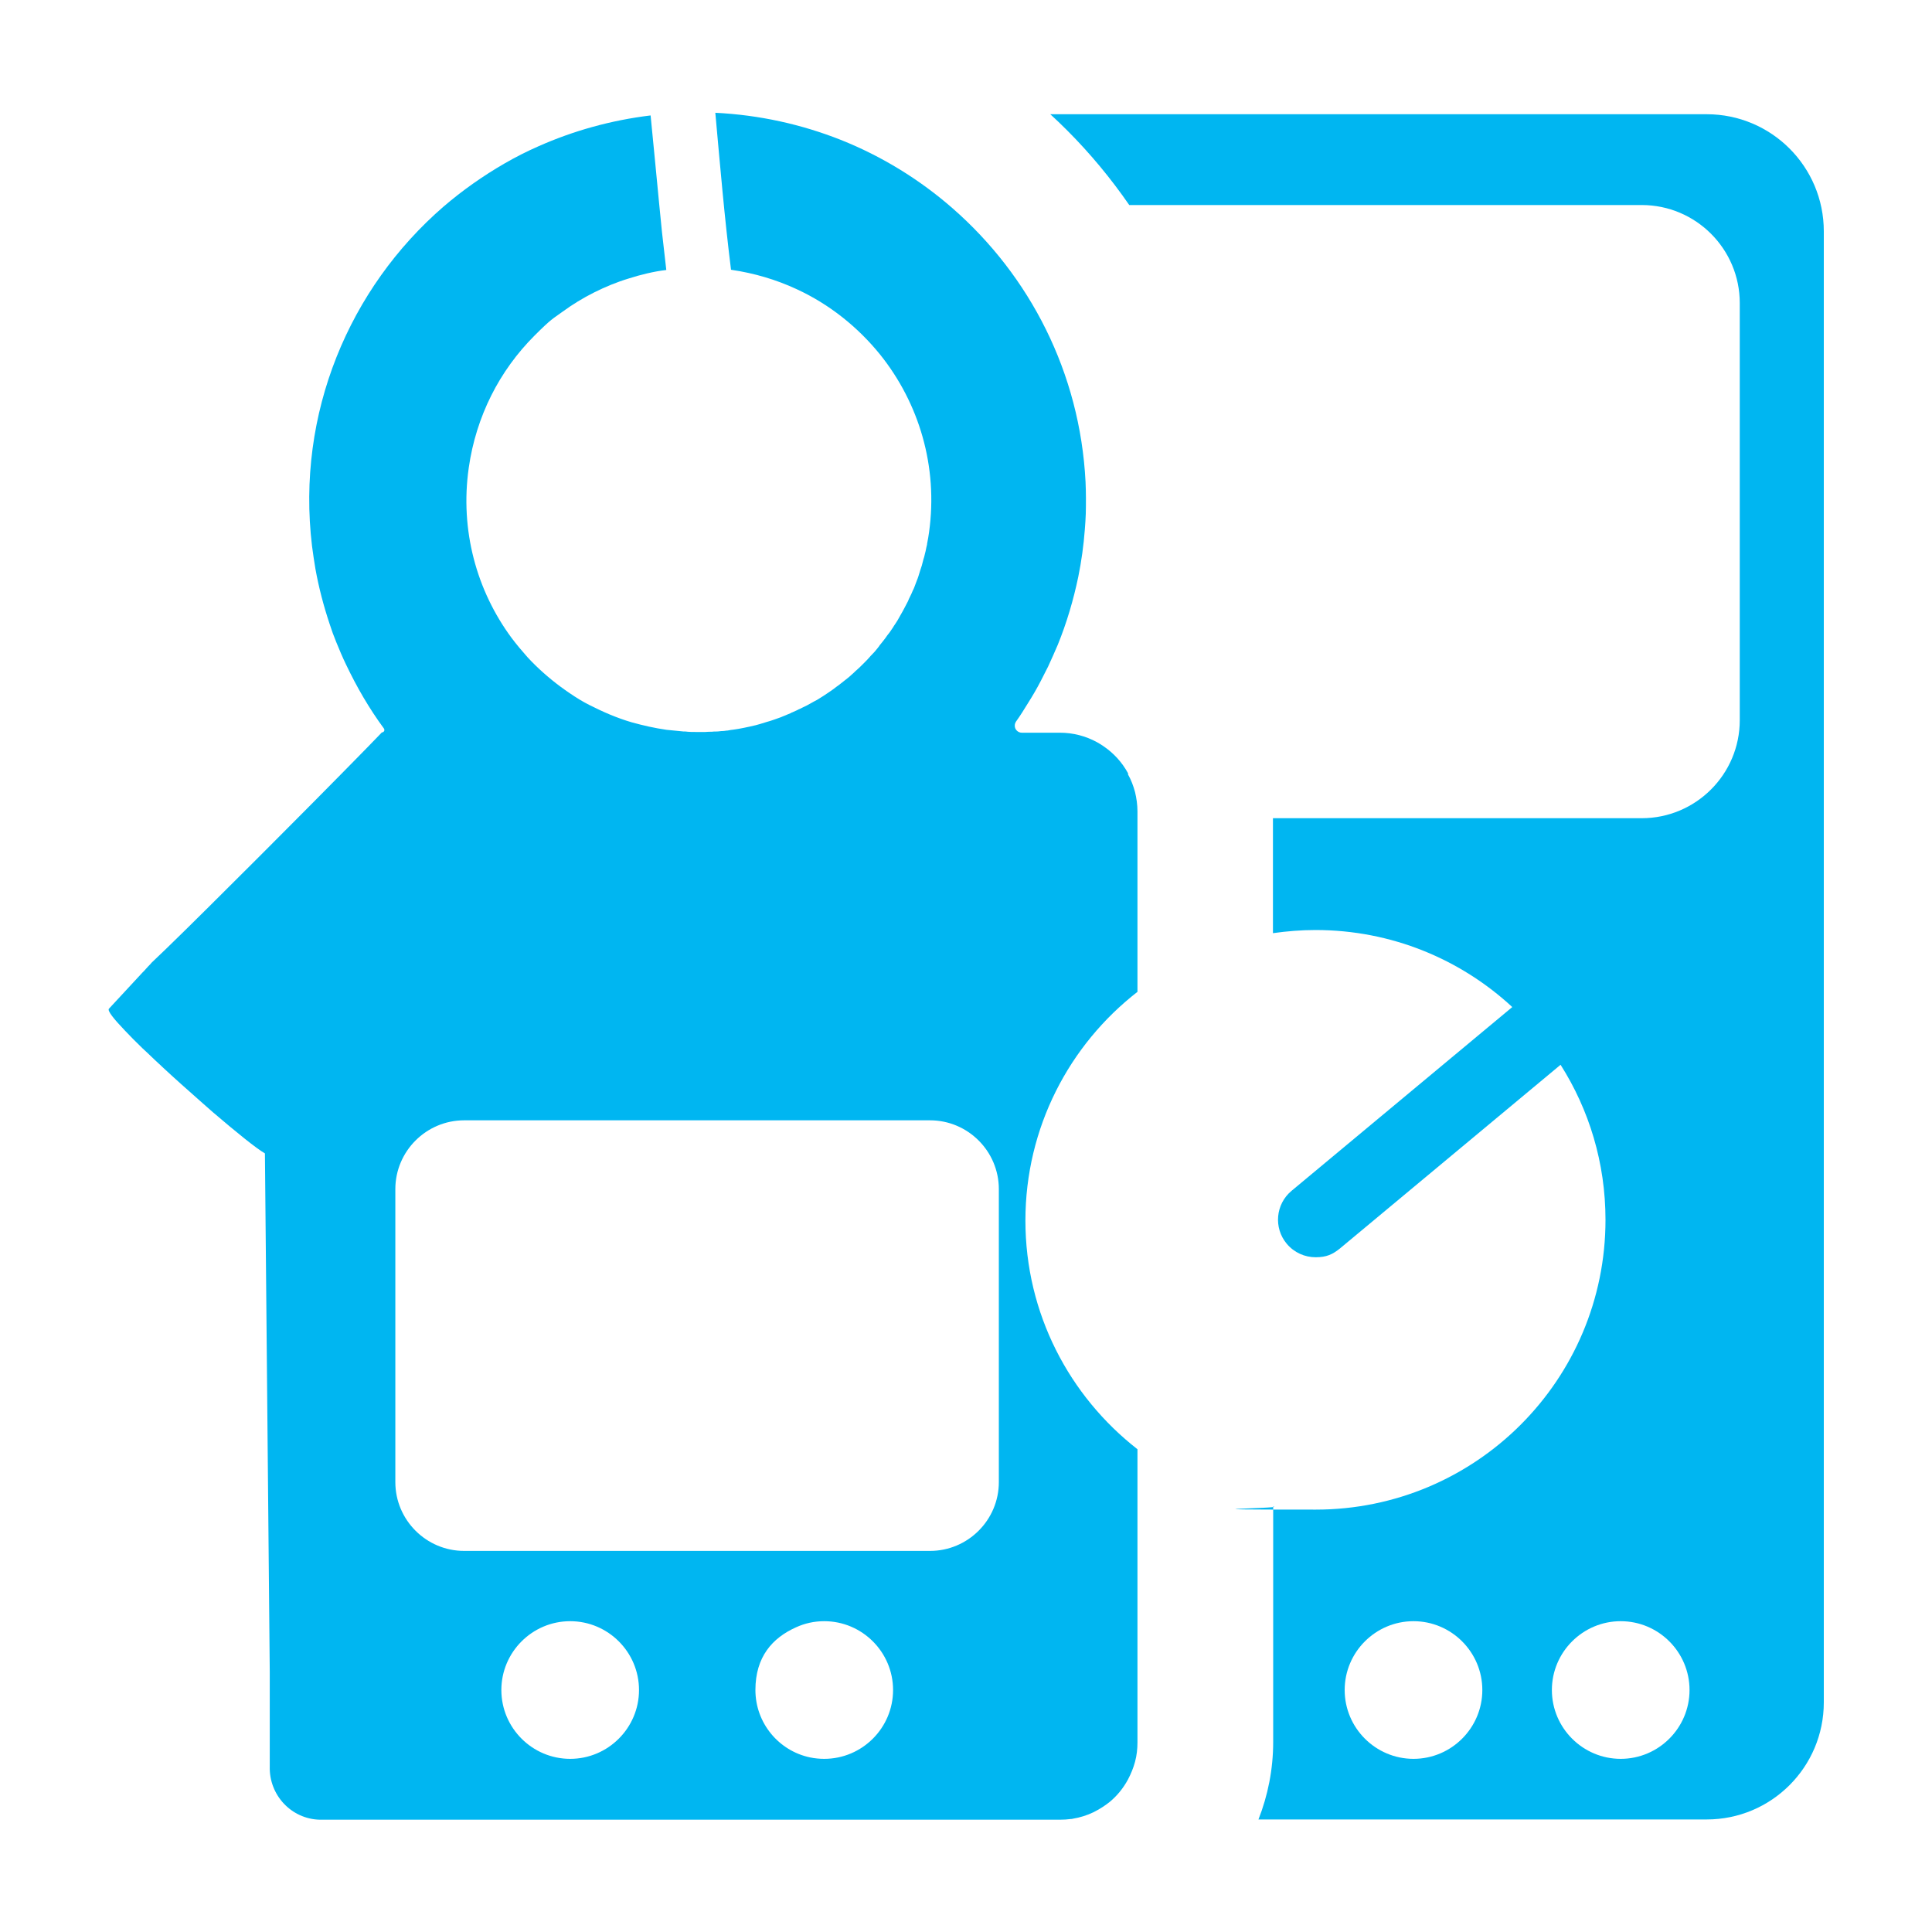 <?xml version="1.0" encoding="UTF-8"?>
<svg id="Laag_1" xmlns="http://www.w3.org/2000/svg" version="1.1" viewBox="0 0 800 800">
  <!-- Generator: Adobe Illustrator 29.7.1, SVG Export Plug-In . SVG Version: 2.1.1 Build 8)  -->
  <defs>
    <style>
      .st0 {
        fill: #00b6f1;
      }
    </style>
  </defs>
  <path class="st0" d="M706.5,47.3h-271.6c2.3,2.1,4.6,4.3,6.9,6.6,9.6,9.6,18.2,20,25.8,31h212.2c22.4,0,40.6,18.2,40.6,40.6v172.7c0,22.4-18.2,40.6-40.6,40.6h-152.7v47.6c5.7-.8,11.6-1.3,17.6-1.3,31.5,0,60.1,12.1,81.5,31.9l-91.4,76.1c-6.6,5.5-7.5,15.3-2,21.9,3.1,3.7,7.5,5.6,12,5.6s7-1.2,10-3.6l91.4-76.1c11.8,18.6,18.6,40.6,18.6,64.2,0,66.3-53.7,120-120,120s-11.9-.5-17.6-1.3v97.5c0,11.3-2.2,22.2-6.1,32.1h185.6c26.8,0,48.5-21.7,48.5-48.5V95.8c0-26.8-21.7-48.5-48.5-48.5ZM585.3,728.3c-15.7,0-28.5-12.8-28.5-28.5s12.8-28.5,28.5-28.5,28.5,12.8,28.5,28.5-12.8,28.5-28.5,28.5ZM671.1,728.3c-15.7,0-28.5-12.8-28.5-28.5s12.8-28.5,28.5-28.5,28.5,12.8,28.5,28.5-12.8,28.5-28.5,28.5Z"/>
  <path class="st0" d="M467.1,320.2c-2.5-4.6-6-8.4-10.3-11.3-.9-.6-1.7-1.1-2.6-1.6-4.6-2.5-9.8-3.9-15.3-3.9h-15.8c-1.6,0-3-1.4-2.9-3,0-.6.2-1.1.5-1.6,1.8-2.5,3.4-5.1,5-7.7,1.9-3,3.7-6.1,5.3-9.2,1-1.9,2-3.9,3-5.9,1.4-3,2.7-6,4-9,3.7-9.1,6.5-18.6,8.5-28.2,1.3-6.4,2.2-12.9,2.7-19.5.2-2.2.3-4.4.4-6.6.1-4.4.1-8.8-.1-13.2-2.3-45.2-23.1-85.3-55-113.2-13.6-11.9-29.3-21.6-46.4-28.4-16.2-6.4-33.6-10.3-51.9-11.2h0s0,0,0,0c2,22.1,3.8,43.4,6.5,65,9.6,1.4,18.7,4.1,27.1,8,13.7,6.3,25.5,15.8,34.7,27.2,16,20,24,46.2,20.2,73.5-.2,1.6-.5,3.1-.8,4.7,0,.5-.2,1-.3,1.5-.2,1-.4,2.1-.7,3.1-.1.6-.3,1.2-.5,1.8-.2.9-.5,1.8-.7,2.7-.2.6-.4,1.2-.6,1.8-.3.9-.5,1.7-.8,2.6-.2.6-.4,1.2-.7,1.9-.3.8-.6,1.6-.9,2.4-.2.6-.5,1.2-.8,1.8-.3.8-.7,1.6-1.1,2.4-.3.6-.6,1.2-.8,1.8-.4.8-.8,1.6-1.2,2.3-.3.6-.6,1.2-.9,1.7-.4.8-.9,1.5-1.3,2.3-.3.5-.6,1.1-.9,1.6-.5.8-1,1.6-1.5,2.3-.3.5-.6,1-.9,1.4-.6.9-1.2,1.8-1.9,2.6-.2.3-.5.7-.7,1-.7,1-1.5,1.9-2.2,2.8-.2.2-.4.5-.5.7-.2.3-.5.6-.7.9-.7.9-1.4,1.7-2.2,2.5-.4.4-.8.8-1.1,1.2-.6.7-1.3,1.4-1.9,2-.4.4-.9.9-1.3,1.3-.6.6-1.2,1.2-1.9,1.8-.5.4-1,.9-1.4,1.3-.6.6-1.3,1.1-1.9,1.7-.5.4-1,.8-1.5,1.2-.6.5-1.3,1-1.9,1.5-.5.4-1,.8-1.6,1.2-.7.5-1.3,1-2,1.5-.5.4-1.1.7-1.6,1.1-.7.5-1.4.9-2.1,1.4-.5.3-1.1.7-1.6,1-.7.5-1.5.9-2.3,1.3-.5.3-1.1.6-1.6.9-.8.5-1.7.9-2.5,1.3-.5.2-1,.5-1.4.7-.5.2-1,.4-1.5.7-.7.3-1.3.6-2,.9-.2,0-.4.2-.6.3-1.4.6-2.7,1.1-4.1,1.7-.5.2-.9.3-1.4.5-.9.3-1.9.7-2.9,1-.6.2-1.1.3-1.7.5-.9.3-1.7.5-2.6.8-.6.2-1.2.3-1.8.5-.8.2-1.7.4-2.6.6-.6.1-1.3.3-1.9.4-.8.2-1.7.3-2.6.5-.6.1-1.3.2-1.9.3-.9.1-1.7.2-2.6.4-.7,0-1.3.2-2,.2-.9,0-1.7.2-2.6.2-.7,0-1.3,0-2,.1-.9,0-1.8,0-2.7.1-.6,0-1.3,0-1.9,0-.5,0-1.1,0-1.6,0-1.6,0-3.1,0-4.7-.2-.6,0-1.1,0-1.7-.1-2-.2-4-.4-6.1-.6-4.9-.7-9.7-1.8-14.4-3.1-3.1-.9-6.1-2-9-3.2-2.9-1.2-5.8-2.6-8.6-4s-5.5-3.1-8-4.8c-5.2-3.5-10-7.4-14.4-11.7-1.1-1.1-2.2-2.2-3.2-3.3-2.3-2.6-4.5-5.2-6.6-8-14.4-19.5-21.4-44.5-17.7-70.4,1.5-10.6,4.7-20.7,9.3-29.9,4.6-9.2,10.7-17.6,17.9-24.8s7.5-6.9,11.6-9.9c4.1-3,8.5-5.7,13.1-8s9.4-4.3,14.4-5.8c2.5-.8,5-1.5,7.6-2.1s5.2-1.1,7.9-1.4h0c-.6-5.2-1.2-10.5-1.8-15.8-.4-4-.8-8-1.2-12.1-1.2-12.1-2.3-24.3-3.5-36.1h0c-16.5,2-32.1,6.4-46.5,12.8-4.8,2.1-9.5,4.5-14,7.1-9,5.2-17.5,11.2-25.3,17.9-38.9,33.7-61,85.5-54.4,140.5.4,3.2.9,6.3,1.4,9.4,1.4,7.8,3.4,15.4,5.9,22.9.8,2.5,1.7,5,2.7,7.4,1.3,3.2,2.6,6.3,4.1,9.4,2.2,4.6,4.6,9.2,7.2,13.6,2.6,4.4,5.4,8.7,8.5,12.9.3.5.2,1.1-.3,1.4-.2.1-.4.2-.6.2h0c-.8.9-1.8,1.8-2.8,2.9-1,1-2.1,2.2-3.3,3.4-1.6,1.6-3.3,3.4-5.1,5.2-1.8,1.9-3.8,3.8-5.8,5.9-7.1,7.2-15.3,15.5-23.8,24-6.8,6.8-13.7,13.8-20.4,20.4-14.6,14.6-27.6,27.4-34.1,33.5,0,0-.2.2-.6.7-.4.4-1,1-1.7,1.8-.4.5-.9,1-1.5,1.6-3.8,4.1-9.7,10.5-13.9,15-.7.8,1.9,4.1,6.5,8.9s3.2,3.3,5.1,5.2c0,0,0,0,0,0,1.5,1.5,3,3,4.7,4.5,0,0,.1.1.2.2,1.6,1.6,3.4,3.2,5.1,4.8,0,0,.2.2.3.3,2.6,2.4,5.3,4.9,8,7.3,3,2.7,6,5.3,8.9,7.9,1.4,1.2,2.8,2.5,4.2,3.7,9.7,8.3,18.1,15.1,21.6,17.1l2,214.7v39.2h0s0,0,0,0c-.3,11.8,8.9,21.7,20.7,22,0,0,0,0,0,0,.2,0,.4,0,.7,0s.4,0,.7,0c0,0,0,0,0,0h305.1c1.6,0,3.1-.1,4.6-.3.2,0,.5,0,.7-.1,3-.5,5.9-1.4,8.6-2.7,1.4-.7,2.8-1.5,4-2.3.9-.6,1.7-1.2,2.5-1.8,3.2-2.6,5.8-5.8,7.8-9.5,1.2-2.3,2.2-4.7,2.9-7.3.7-2.6,1-5.3,1-8v-21.4h0v-100s0,0,0,0c-28.2-22-46.4-56.2-46.4-94.7s18.2-72.8,46.4-94.7c0,0,0,0,0,0v-74.7c0-2.8-.4-5.5-1-8-.7-2.6-1.6-5-2.9-7.3ZM192.2,463.9h192.9c15.7,0,28.5,12.8,28.5,28.5v121.3c0,15.7-12.8,28.5-28.5,28.5h-192.9c-15.7,0-28.5-12.8-28.5-28.5v-121.3c0-15.7,12.8-28.5,28.5-28.5ZM207.6,699.8c0-15.7,12.8-28.5,28.5-28.5s28.5,12.8,28.5,28.5-12.8,28.5-28.5,28.5-28.5-12.8-28.5-28.5ZM341.3,728.3c-2,0-4-.2-5.9-.6-12.9-2.7-22.6-14.2-22.6-27.9s7-21.6,16.9-26c3.5-1.6,7.4-2.5,11.6-2.5,15.7,0,28.5,12.8,28.5,28.5s-12.8,28.5-28.5,28.5Z"/>
</svg>